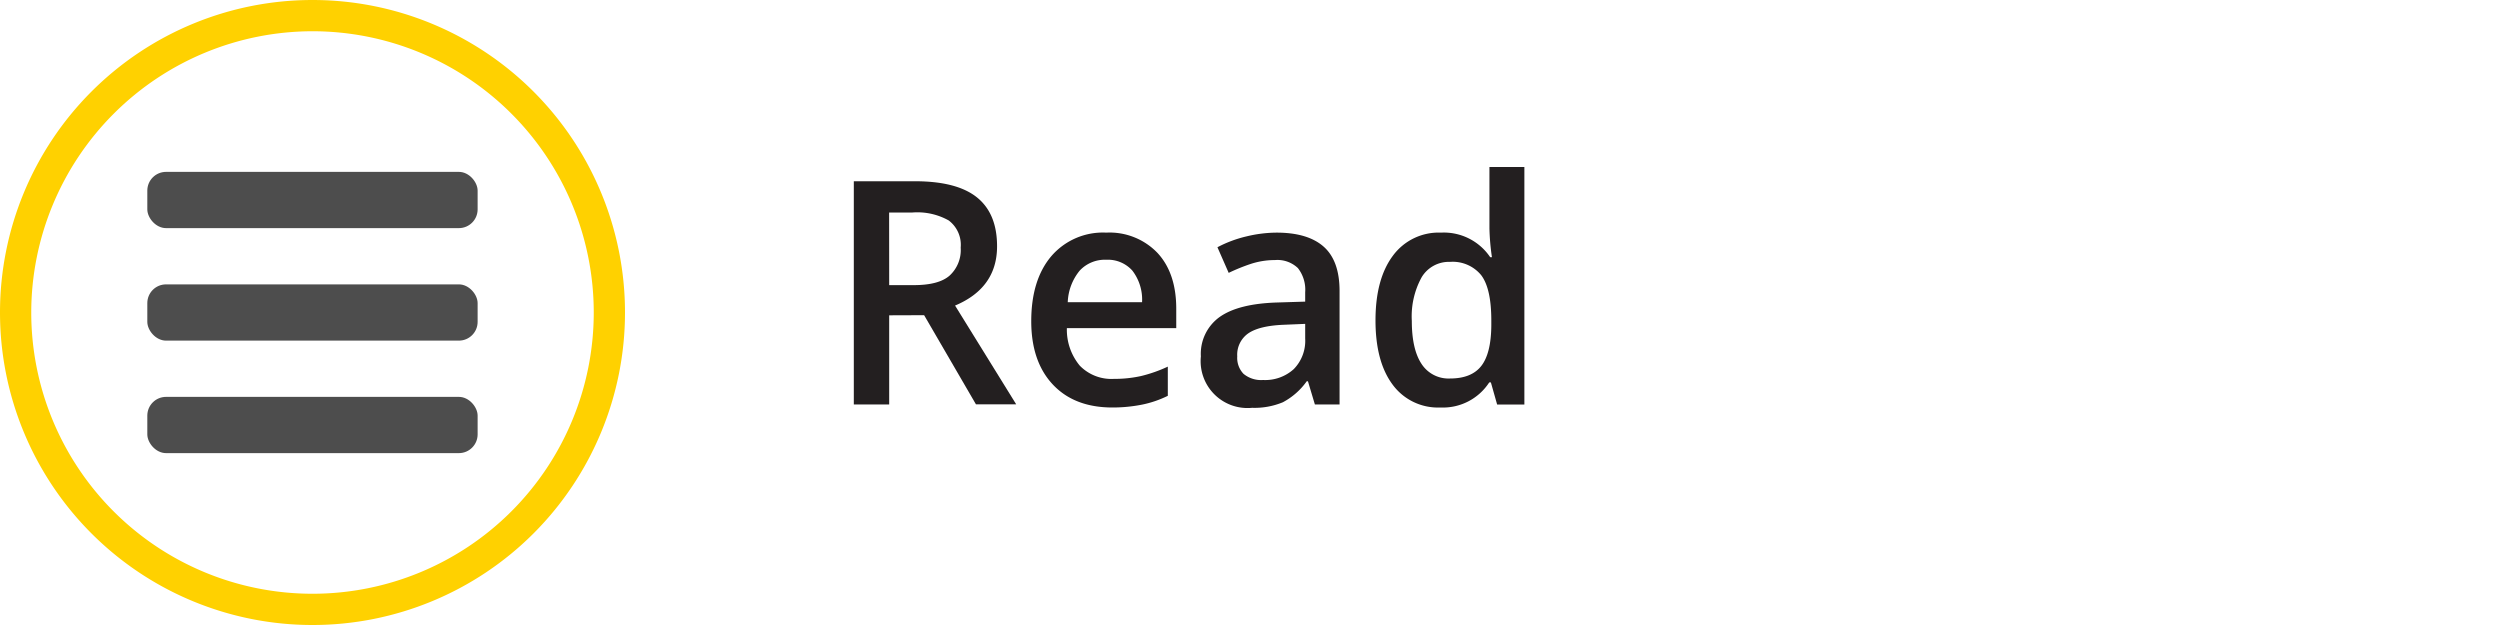 <svg id="Layer_1" data-name="Layer 1" xmlns="http://www.w3.org/2000/svg" viewBox="0 0 400 100"><defs><style>.cls-1{fill:#231f20;}.cls-2{fill:#ffd100;}.cls-3{fill:#4d4d4d;}</style></defs><title>Read</title><path class="cls-1" d="M142.27,50.45V64.71h-5.66V29h9.78q6.71,0,9.92,2.58c2.15,1.73,3.22,4.33,3.22,7.82q0,6.66-6.72,9.49l9.78,15.8h-6.44l-8.29-14.26Zm0-4.83h3.93q4,0,5.73-1.52a5.55,5.55,0,0,0,1.78-4.49,4.87,4.87,0,0,0-1.92-4.34A10.27,10.27,0,0,0,146,34h-3.74Z"/><path class="cls-1" d="M178,65.2q-6.1,0-9.55-3.68T165,51.4q0-6.61,3.2-10.4A10.89,10.89,0,0,1,177,37.22a10.62,10.62,0,0,1,8.2,3.25q3,3.24,3,8.93v3.1H170.7a9,9,0,0,0,2.06,6,7.05,7.05,0,0,0,5.47,2.12,19.62,19.62,0,0,0,4.32-.45,22.7,22.7,0,0,0,4.3-1.51v4.67a16.76,16.76,0,0,1-4.12,1.41A24.28,24.28,0,0,1,178,65.2Zm-1-23.64a5.5,5.5,0,0,0-4.25,1.74,8.45,8.45,0,0,0-1.91,5.05h11.89a7.59,7.59,0,0,0-1.56-5.06A5.26,5.26,0,0,0,177,41.56Z"/><path class="cls-1" d="M210.38,64.71,209.27,61h-.19a11,11,0,0,1-3.82,3.36,11.8,11.8,0,0,1-4.92.89,7.5,7.5,0,0,1-8.2-8.23,7.24,7.24,0,0,1,3-6.3c2-1.42,5.06-2.19,9.17-2.32l4.52-.14V46.76a5.6,5.6,0,0,0-1.17-3.87A4.74,4.74,0,0,0,204,41.61a12.42,12.42,0,0,0-3.86.61,29.94,29.94,0,0,0-3.55,1.44l-1.8-4.1a19.34,19.34,0,0,1,4.66-1.74,20.85,20.85,0,0,1,4.79-.6q5,0,7.54,2.24t2.55,7.06V64.71Zm-8.29-3.91A6.8,6.8,0,0,0,207,59.06a6.46,6.46,0,0,0,1.83-4.9V51.82l-3.36.14q-3.93.15-5.72,1.36a4.16,4.16,0,0,0-1.79,3.7,3.68,3.68,0,0,0,1,2.79A4.4,4.4,0,0,0,202.09,60.8Z"/><path class="cls-1" d="M230.47,65.2a9,9,0,0,1-7.65-3.66q-2.74-3.67-2.74-10.28t2.78-10.34a9.09,9.09,0,0,1,7.71-3.7,8.94,8.94,0,0,1,7.86,3.93h.28a37,37,0,0,1-.4-4.59V26.72h5.59v38h-4.36l-1-3.54h-.26A8.83,8.83,0,0,1,230.47,65.2ZM232,60.56q3.43,0,5-2t1.61-6.46v-.8c0-3.41-.53-5.82-1.61-7.26a5.88,5.88,0,0,0-5-2.14,5.08,5.08,0,0,0-4.53,2.45,13,13,0,0,0-1.58,7q0,4.5,1.54,6.85A5.14,5.14,0,0,0,232,60.56Z"/><path class="cls-2" d="M50,5A45,45,0,1,1,5,50,45.05,45.05,0,0,1,50,5m0-5a50,50,0,1,0,50,50A50,50,0,0,0,50,0Z"/><rect class="cls-3" x="23.57" y="27.5" width="52.85" height="9" rx="3"/><rect class="cls-3" x="23.57" y="45.5" width="52.85" height="9" rx="3"/><rect class="cls-3" x="23.57" y="63.5" width="52.85" height="9" rx="3"/></svg>